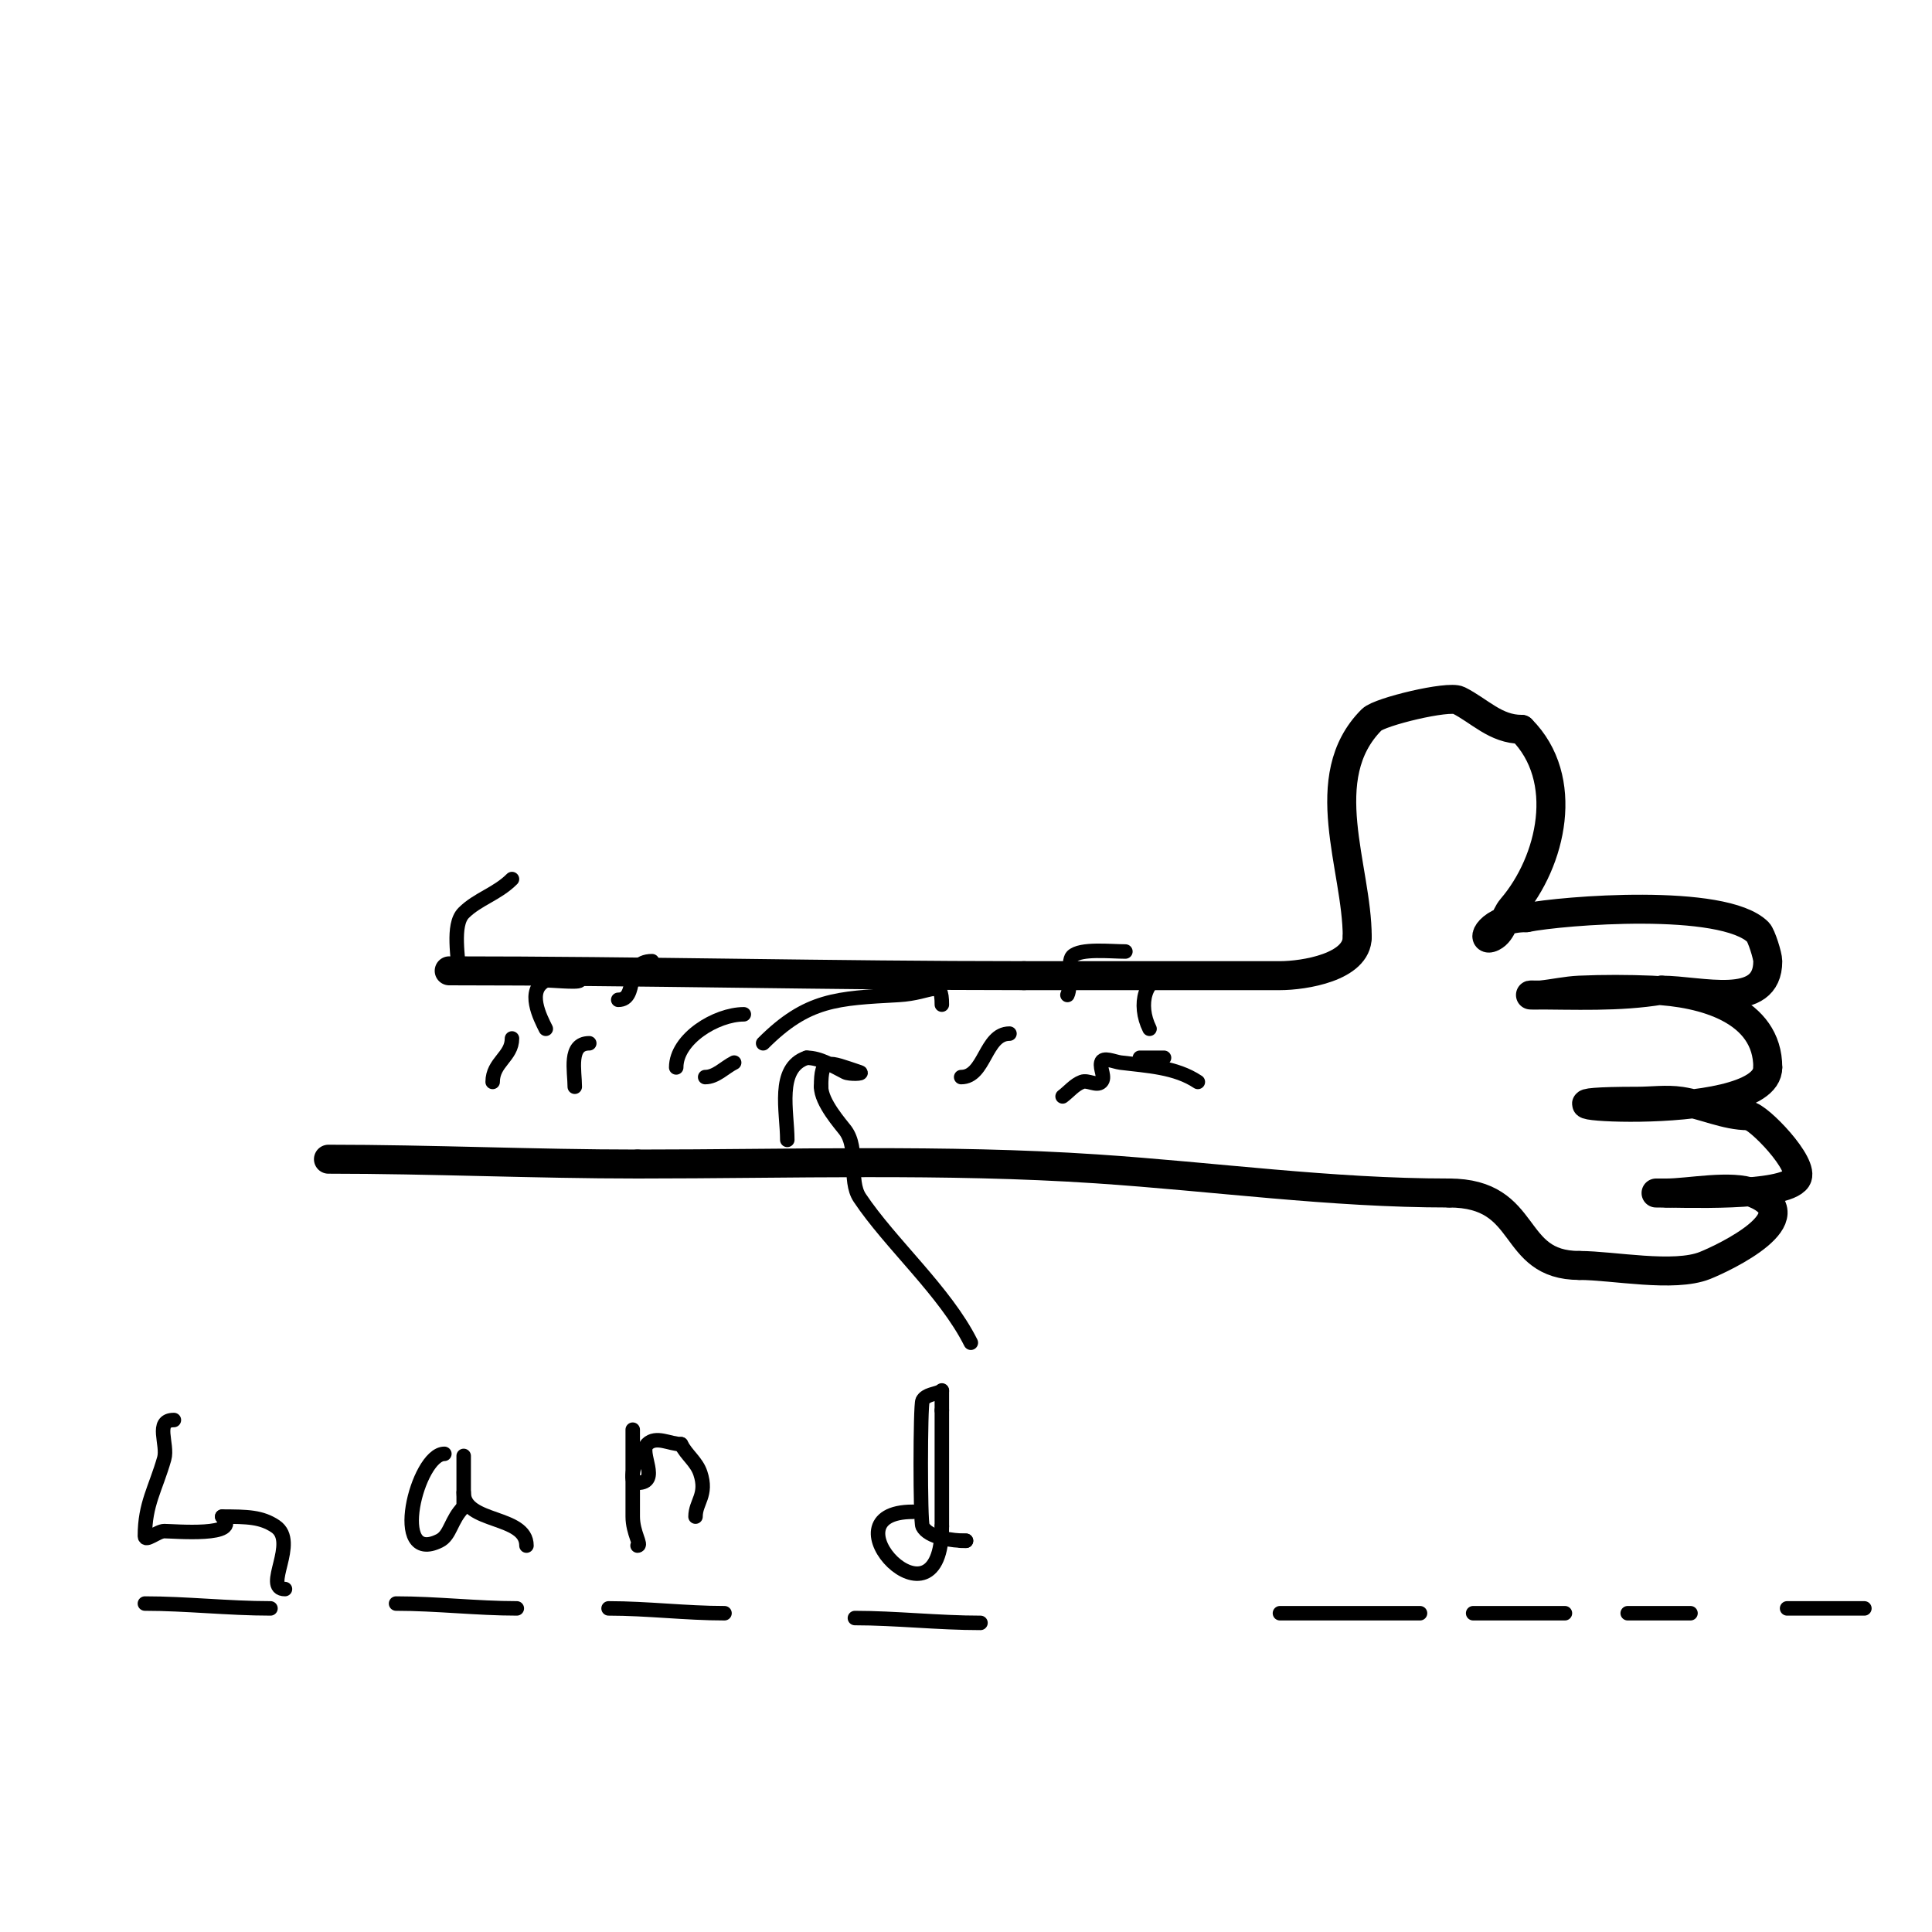 <svg viewBox='0 0 400 400' version='1.1' xmlns='http://www.w3.org/2000/svg' xmlns:xlink='http://www.w3.org/1999/xlink'><g fill='none' stroke='#000000' stroke-width='6' stroke-linecap='round' stroke-linejoin='round'><path d='M93,201c39.707,0 79.379,1 119,1'/><path d='M212,202c17.667,0 35.333,0 53,0c4.999,0 16,-1.763 16,-8'/><path d='M281,194c0,-14.336 -8.931,-33.069 3,-45c1.647,-1.647 15.859,-5.071 18,-4c4.311,2.155 7.643,6 13,6'/><path d='M315,151c10.209,10.209 6.269,27.353 -2,37c-1.564,1.825 -1.85,4.925 -4,6c-2.742,1.371 -0.754,-4 7,-4'/><path d='M316,190c7.487,-1.497 40.811,-4.189 48,3c0.659,0.659 2,4.876 2,6c0,10.282 -13.968,6 -22,6'/><path d='M344,205c-8.909,1.485 -17.977,1 -27,1c-0.667,0 1.337,0.066 2,0c2.674,-0.267 5.315,-0.883 8,-1c4.995,-0.217 10.004,-0.2 15,0c10.781,0.431 24,4.157 24,16'/><path d='M366,221c0,12.644 -61.555,7 -27,7c3,0 6.033,-0.445 9,0c4.72,0.708 9.227,3 14,3'/><path d='M362,231c1.911,0 11.856,10.216 10,13c-2.62,3.931 -23.801,3 -29,3c-0.667,0 1.333,0 2,0'/><path d='M345,247c4.705,0 13.425,-1.83 18,0c12.1,4.84 -6.044,13.418 -10,15c-6.443,2.577 -19.068,0 -26,0'/><path d='M327,262c-14.646,0 -10.019,-15 -27,-15'/><path d='M300,247c-24.507,0 -48.465,-3.364 -73,-5c-31.382,-2.092 -63.492,-1 -95,-1'/><path d='M132,241c-21.259,0 -42.661,-1 -64,-1'/></g>
<g fill='none' stroke='#000000' stroke-width='3' stroke-linecap='round' stroke-linejoin='round'><path d='M113,213c-1.15,-2.301 -4.099,-7.95 0,-10c0.331,-0.166 6.727,0.547 7,0c0.537,-1.075 1.798,-2 3,-2'/><path d='M128,207c4.315,0 1.025,-8 7,-8'/><path d='M140,221c0,-5.938 8.294,-11 14,-11'/><path d='M158,216c9.165,-9.165 15.299,-9.294 28,-10c7.121,-0.396 9,-3.674 9,2'/><path d='M199,223c4.942,0 4.931,-9 10,-9'/><path d='M220,227c1.333,-1 2.439,-2.415 4,-3c1.248,-0.468 3.057,0.943 4,0c0.943,-0.943 -0.323,-2.706 0,-4c0.323,-1.294 2.677,-0.165 4,0c5.512,0.689 11.35,0.9 16,4'/><path d='M236,219c1.667,0 3.333,0 5,0'/><path d='M201,278c-5.28,-10.56 -16.697,-20.546 -23,-30c-2.43,-3.645 -0.082,-10.109 -3,-14c-0.863,-1.151 -5,-5.753 -5,-9'/><path d='M170,225c0,-6.193 1.288,-5.237 8,-3c0.949,0.316 -2.106,0.447 -3,0c-2.547,-1.274 -5.152,-3 -8,-3'/><path d='M167,219c-6.34,2.113 -4,11.191 -4,17'/><path d='M146,223c2.236,0 4,-2 6,-3'/><path d='M119,225c0,-3.261 -1.367,-9 3,-9'/><path d='M102,224c0,-4.09 4,-5.236 4,-9'/><path d='M238,213c-2.488,-4.976 -1.016,-11 4,-11'/><path d='M221,206c0.82,-1.64 0.029,-7.029 1,-8c1.701,-1.701 7.879,-1 11,-1'/><path d='M95,202c0,-3.515 -1.51,-10.49 1,-13c2.874,-2.874 6.898,-3.898 10,-7'/><path d='M30,332c8.591,0 17.29,1 26,1'/><path d='M82,332c8.424,0 16.789,1 25,1'/><path d='M126,333c8.107,0 15.952,1 24,1'/><path d='M177,335c8.408,0 17.26,1 26,1'/><path d='M265,334c9.667,0 19.333,0 29,0'/><path d='M305,334c6.333,0 12.667,0 19,0'/><path d='M337,334c4.333,0 8.667,0 13,0'/><path d='M370,333c5.333,0 10.667,0 16,0'/><path d='M189,313c-19.2,0 6,26.708 6,3'/><path d='M195,316c0,-8 0,-16 0,-24'/><path d='M195,292c0,-1.333 0,-5.333 0,-4'/><path d='M195,288c-1.333,0.667 -3.333,0.667 -4,2c-0.478,0.955 -0.499,25.001 0,26c1.183,2.366 6.201,3 9,3'/><path d='M200,319l-1,0'/><path d='M132,300c0,2.333 -2.333,7 0,7c4.889,0 0.218,-6.218 2,-8c1.829,-1.829 4.68,0 7,0'/><path d='M141,299c1.132,2.264 3.195,3.586 4,6c1.513,4.539 -1,5.962 -1,9'/><path d='M92,301c-5.617,0 -11.417,23.209 -1,18c2.291,-1.146 2.306,-4.306 5,-7'/><path d='M96,312c0,-2.331 0,-16.27 0,-8c0,1.667 0,3.333 0,5'/><path d='M96,309c0,6.459 13,4.647 13,11'/><path d='M36,294c-4.076,0 -1.152,5.031 -2,8c-1.779,6.227 -4,9.39 -4,16c0,1.374 2.626,-1 4,-1c1.96,0 16.28,1.28 12,-3'/><path d='M46,314c5.23,0 8.102,0.068 11,2c4.879,3.252 -2.683,13 2,13'/><path d='M131,296c0,6 0,12 0,18c0,3.399 1.947,6 1,6'/><path d='M132,320'/></g>
</svg>